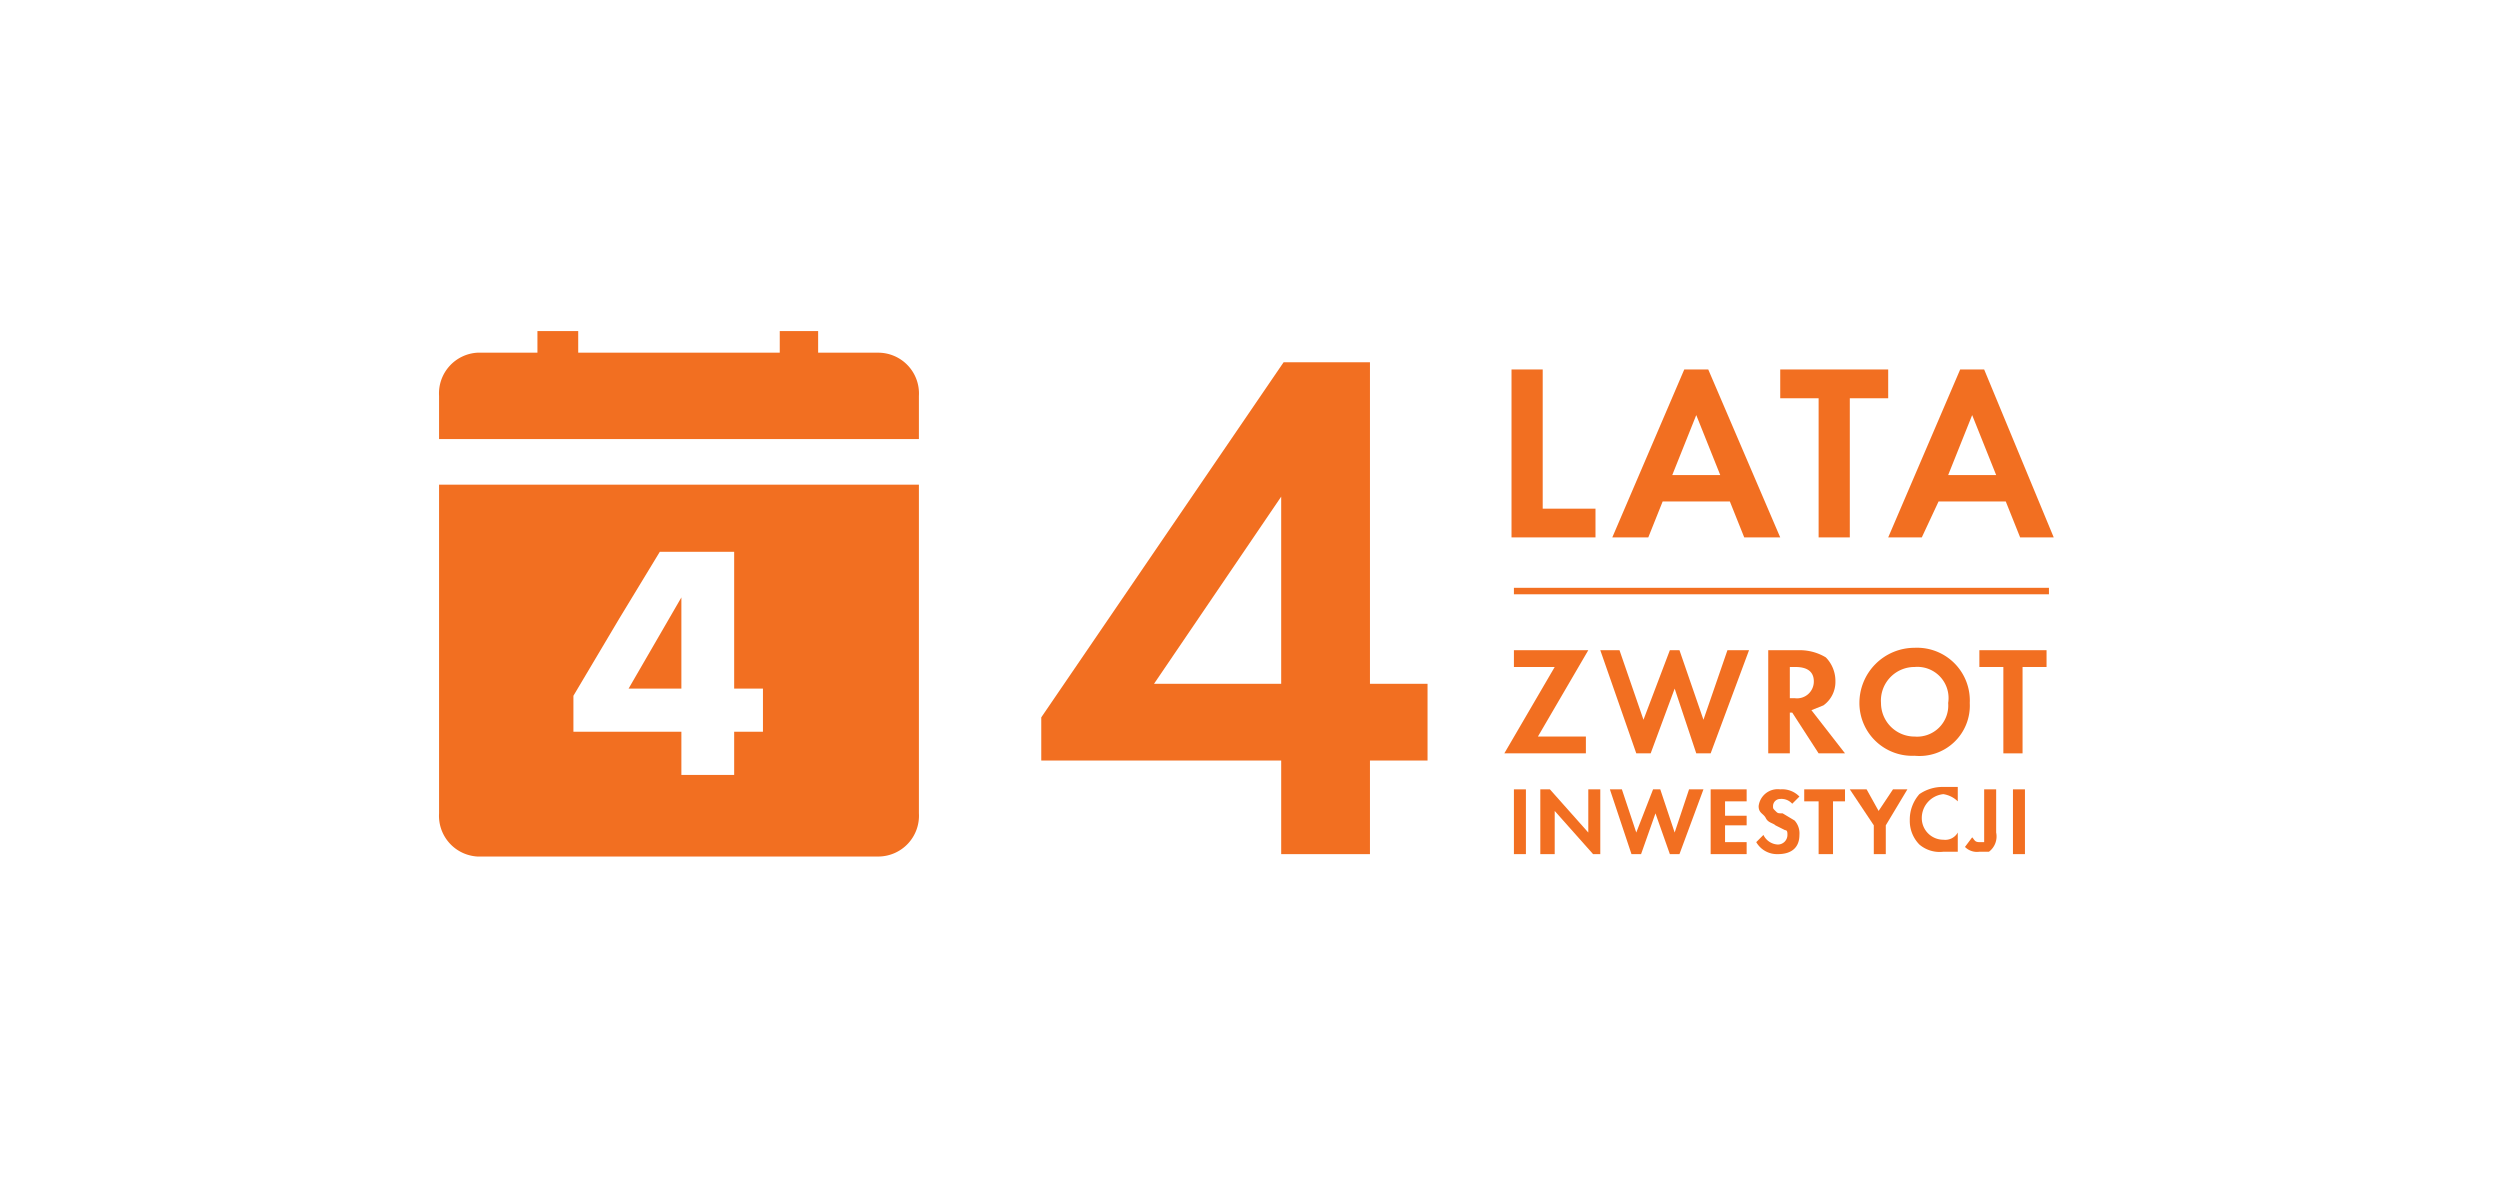 <svg id="Layer_1" data-name="Layer 1" xmlns="http://www.w3.org/2000/svg" viewBox="0 0 104.2 49.6"><defs><style>.cls-1{fill:#f26f21;}</style></defs><path class="cls-1" d="M36.6,14.7H34.1v-.9H32.5v.9H24.1v-.9H22.4v.9H19.9a1.7,1.7,0,0,0-1.6,1.8v1.8h20V16.5A1.7,1.7,0,0,0,36.6,14.7Z"/><path class="cls-1" d="M18.3,20.2V33.9a1.7,1.7,0,0,0,1.6,1.8H36.6a1.7,1.7,0,0,0,1.7-1.8V20.2ZM31.8,30.5H30.6v1.8H28.4V30.5H23.9V29l1.9-3.2L27.5,23h3.1v5.7h1.2Z"/><polygon class="cls-1" points="28.4 24.9 28.4 28.7 26.2 28.7 28.4 24.9 28.4 24.9"/><path class="cls-1" d="M57.1,28.5h2.4v3.2H57.1v3.9H53.4V31.7h-10V29.9L53.5,15.1h3.6Zm-3.7,0V20.7l-5.3,7.8Z"/><path class="cls-1" d="M64.3,15.4v5.8h2.2v1.2H63v-7Z"/><path class="cls-1" d="M72.1,20.9H69.3l-.6,1.5H67.2l3-7h1l3,7H72.7Zm-.4-1.1-1-2.5-1,2.5Z"/><path class="cls-1" d="M77.1,16.6v5.8H75.8V16.6H74.2V15.4h4.5v1.2Z"/><path class="cls-1" d="M83.6,20.9H80.8l-.7,1.5H78.7l3-7h1l2.9,7H84.2Zm-.4-1.1-1-2.5-1,2.5Z"/><path class="cls-1" d="M64.1,30.7h2v.7H62.7l2.1-3.6H63.1v-.7h3.1Z"/><path class="cls-1" d="M68.8,31.4h-.6l-1.5-4.3h.8l1,2.9,1.1-2.9H70L71,30l1-2.9h.9l-1.6,4.3h-.6l-.9-2.7Z"/><path class="cls-1" d="M75,27.1a2.1,2.1,0,0,1,1.1.3,1.4,1.4,0,0,1,.4,1,1.2,1.2,0,0,1-.5,1l-.5.2,1.4,1.8H75.8l-1.1-1.7h-.1v1.7h-.9V27.1Zm-.4,2h.2a.7.7,0,0,0,.8-.7c0-.6-.6-.6-.8-.6h-.2Z"/><path class="cls-1" d="M82.1,29.3a2.1,2.1,0,0,1-2.3,2.2,2.2,2.2,0,0,1-2.3-2.2A2.3,2.3,0,0,1,79.8,27,2.2,2.2,0,0,1,82.1,29.3Zm-.9,0a1.3,1.3,0,0,0-1.4-1.5,1.4,1.4,0,0,0-1.4,1.5,1.4,1.4,0,0,0,1.4,1.4A1.3,1.3,0,0,0,81.2,29.3Z"/><path class="cls-1" d="M84.3,27.8v3.6h-.8V27.8h-1v-.7h2.8v.7Z"/><path class="cls-1" d="M63.6,32.9v2.7h-.5V32.9Z"/><path class="cls-1" d="M64.2,35.6V32.9h.4l1.6,1.8V32.9h.5v2.7h-.3l-1.6-1.8v1.8Z"/><path class="cls-1" d="M68.4,35.6H68l-.9-2.7h.5l.6,1.8.7-1.8h.3l.6,1.8.6-1.8H71l-1,2.7h-.4L69,33.9Z"/><path class="cls-1" d="M72.8,33.4h-.9V34h.9v.4h-.9v.7h.9v.5H71.3V32.9h1.5Z"/><path class="cls-1" d="M74.7,33.5a.6.6,0,0,0-.5-.2.3.3,0,0,0-.3.3c0,.1,0,.1.1.2s.1.1.3.1l.5.3a.8.8,0,0,1,.2.6c0,.5-.3.8-.9.8a1,1,0,0,1-.9-.5l.3-.3a.7.7,0,0,0,.6.4.4.4,0,0,0,.4-.4c0-.1,0-.2-.1-.2l-.4-.2c-.1-.1-.3-.1-.4-.3s-.3-.2-.3-.5a.8.8,0,0,1,.9-.7,1,1,0,0,1,.8.3Z"/><path class="cls-1" d="M76.4,33.4v2.2h-.6V33.4h-.6v-.5h1.7v.5Z"/><path class="cls-1" d="M78.1,34.4l-1-1.5h.7l.5.9.6-.9h.6l-.9,1.5v1.2h-.5Z"/><path class="cls-1" d="M81.6,35.5H81a1.3,1.3,0,0,1-1-.3,1.4,1.4,0,0,1-.4-1,1.6,1.6,0,0,1,.4-1.1,1.7,1.7,0,0,1,1-.3h.6v.6a1.1,1.1,0,0,0-.6-.3,1,1,0,0,0-.9,1,.9.9,0,0,0,.9.9.6.6,0,0,0,.6-.3Z"/><path class="cls-1" d="M83.2,32.9v1.8a.8.8,0,0,1-.3.8h-.4a.7.7,0,0,1-.6-.2l.3-.4c.1.1.1.2.3.2h.2V32.9Z"/><path class="cls-1" d="M84.4,32.9v2.7h-.5V32.9Z"/><rect class="cls-1" x="63.1" y="24.5" width="22.3" height="0.27"/></svg>